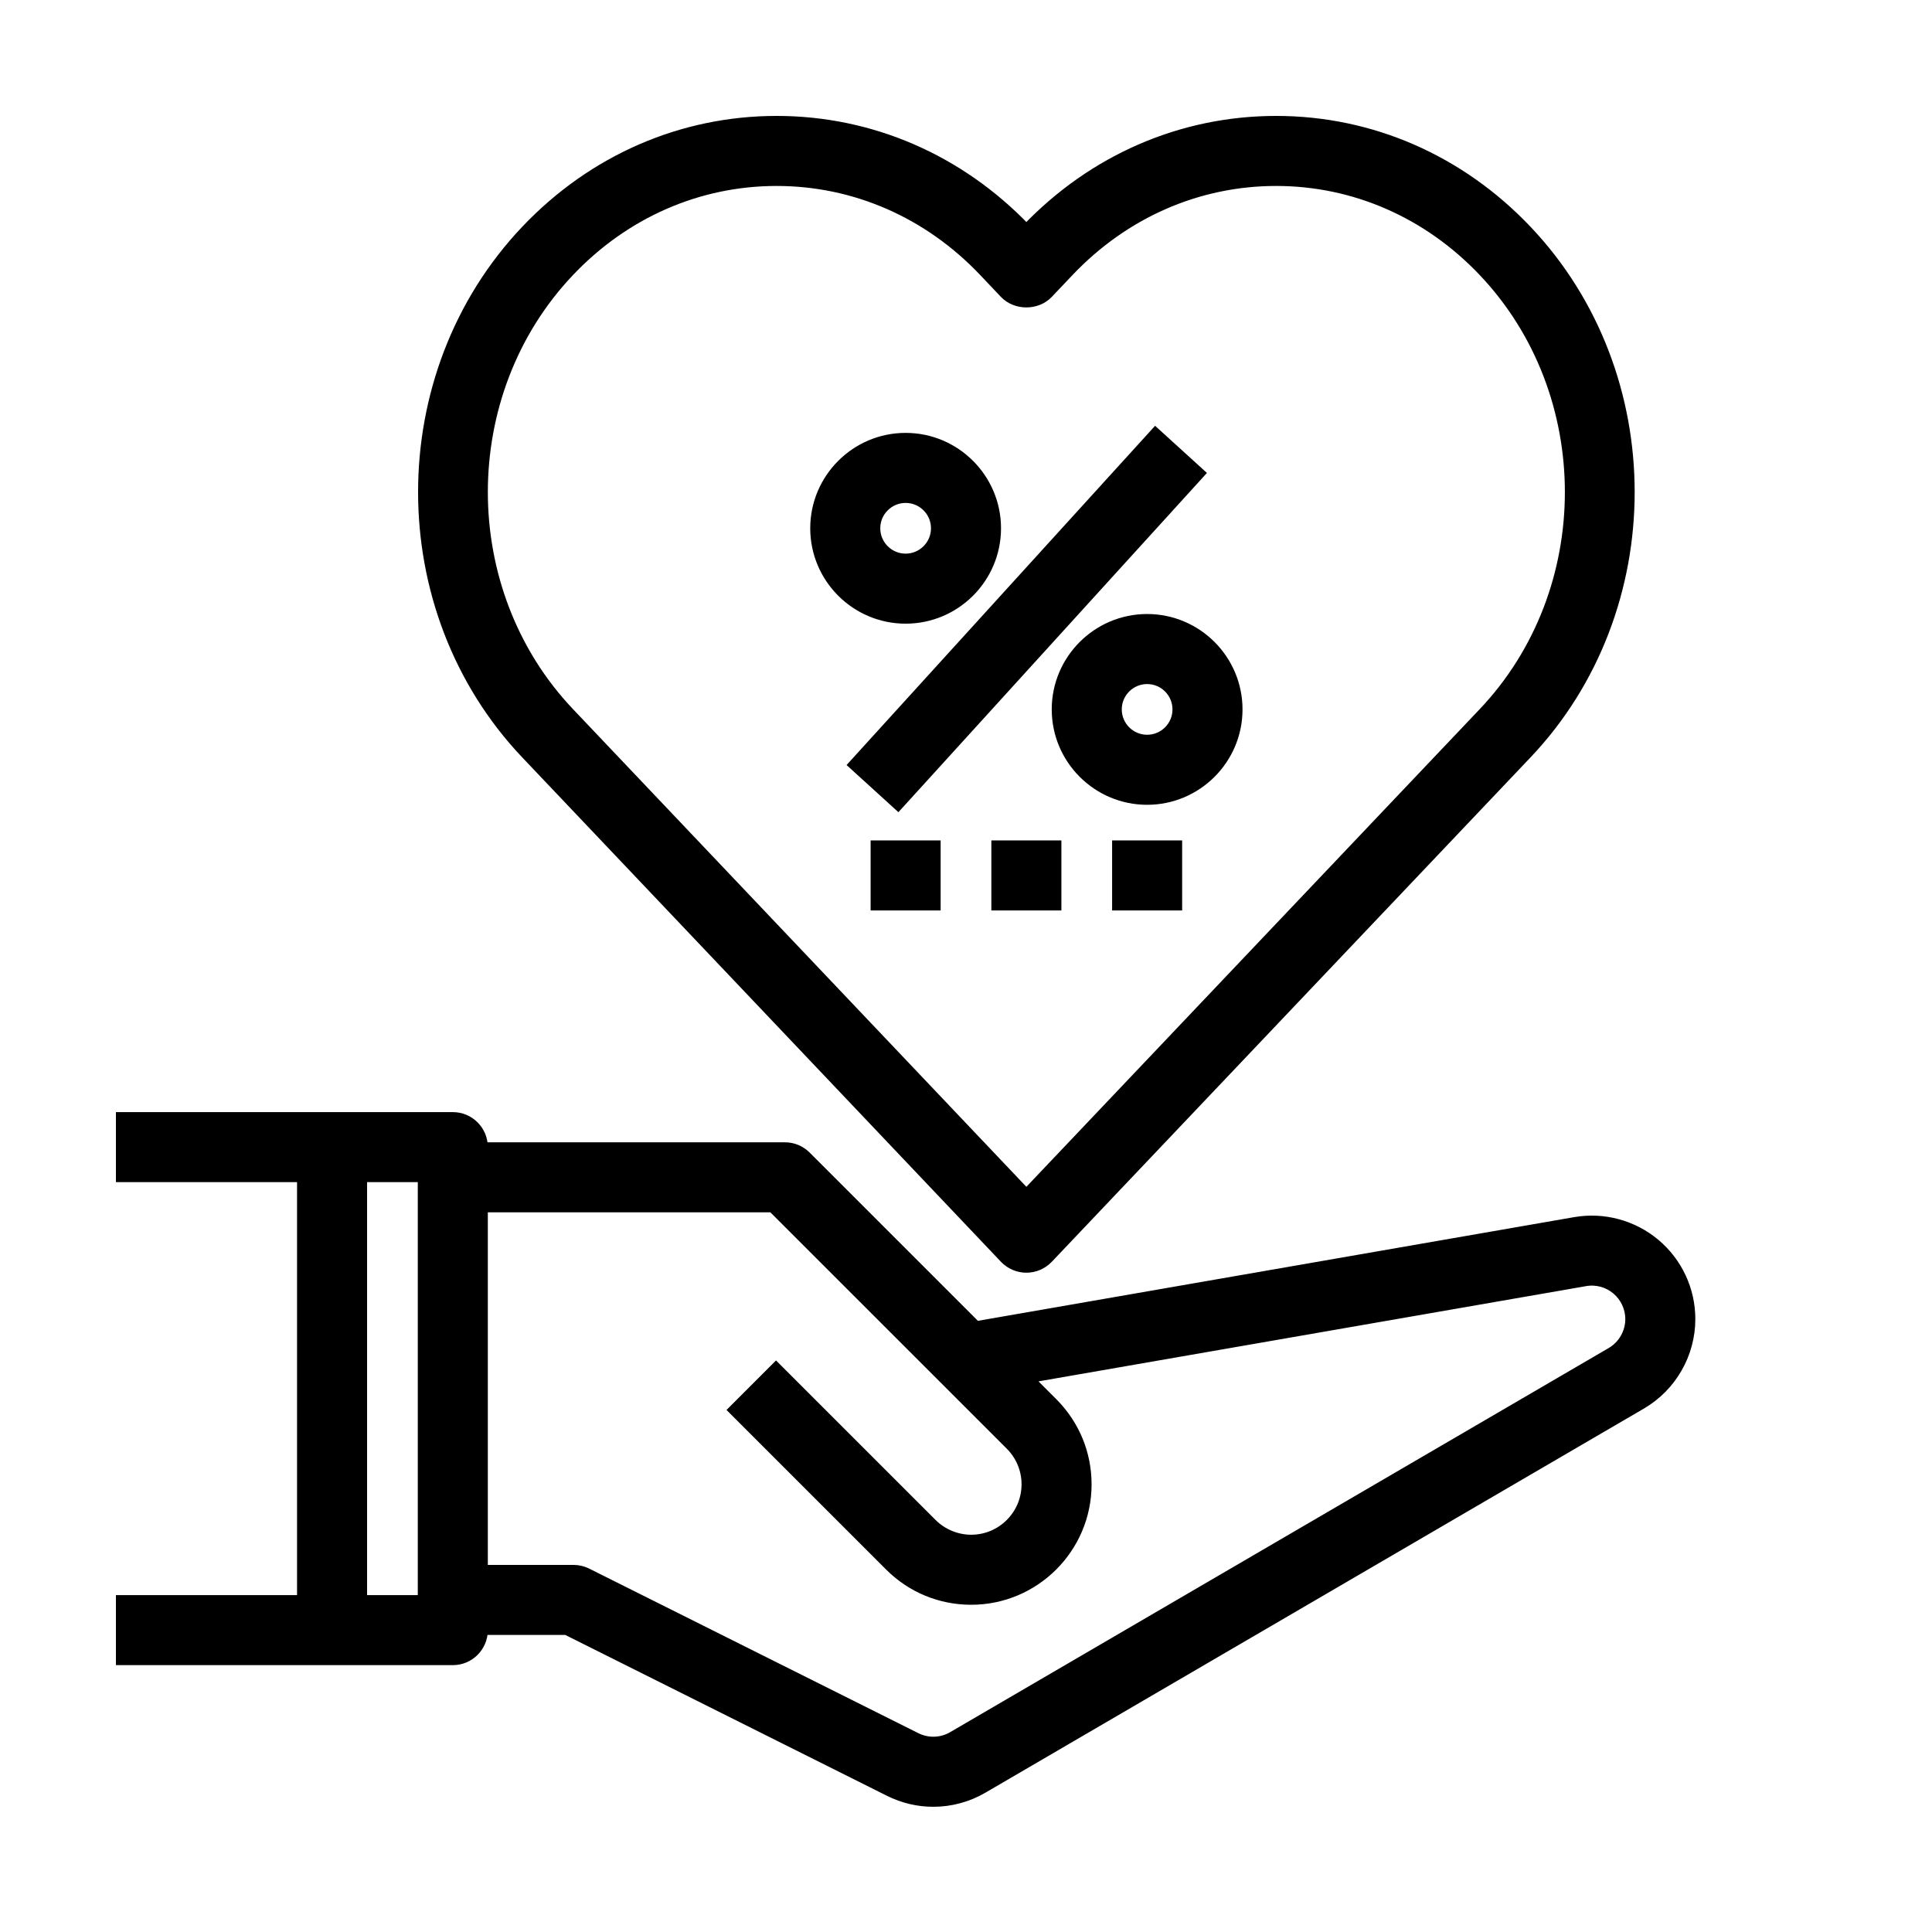 <svg fill="#000000" version="1.1" id="Layer_1_1_" xmlns="http://www.w3.org/2000/svg" xmlns:xlink="http://www.w3.org/1999/xlink" viewBox="0 0 64 64" xml:space="preserve" width="800px" height="800px" stroke="#000000" stroke-width="0.32">

<g id="SVGRepo_bgCarrier" stroke-width="0"/>

<g id="SVGRepo_tracerCarrier" stroke-linecap="round" stroke-linejoin="round"/>

<g id="SVGRepo_iconCarrier"> <g> </g> <g> <path d="M54.836,41.196c-0.741-0.624-1.72-0.883-2.664-0.719L32.34,43.926l-5.633-5.633C26.52,38.105,26.266,38,26,38H16 c0-0.552-0.447-1-1-1h-4H4v2h6v14H4v2h7h4c0.553,0,1-0.448,1-1h2.764l10.691,5.346c0.463,0.231,0.963,0.347,1.463,0.346 c0.568,0,1.137-0.149,1.646-0.446L54.38,46.52c0.999-0.584,1.62-1.666,1.62-2.823C56,42.73,55.575,41.818,54.836,41.196z M14,53h-2 V39h2V53z M53.371,44.793L31.556,57.518c-0.37,0.216-0.821,0.231-1.206,0.039l-10.902-5.451C19.309,52.036,19.155,52,19,52h-3V40 h9.586l7.879,7.878C33.81,48.224,34,48.683,34,49.171C34,50.18,33.18,51,32.172,51c-0.481,0-0.952-0.195-1.293-0.536l-5.172-5.171 l-1.414,1.414l5.172,5.171C30.188,52.602,31.148,53,32.172,53C34.282,53,36,51.283,36,49.171c0-1.022-0.398-1.983-1.121-2.707 l-0.809-0.809l18.444-3.208c0.372-0.065,0.747,0.038,1.034,0.279C53.835,42.968,54,43.322,54,43.697 C54,44.146,53.759,44.566,53.371,44.793z"/> <rect x="26.567" y="19.5" transform="matrix(0.673 -0.74 0.74 0.673 -4.04 31.868)" width="14.866" height="2.001"/> <path d="M30,20.5c1.654,0,3-1.346,3-3s-1.346-3-3-3s-3,1.346-3,3S28.346,20.5,30,20.5z M30,16.5c0.552,0,1,0.449,1,1s-0.448,1-1,1 s-1-0.449-1-1S29.448,16.5,30,16.5z"/> <path d="M35,23.5c0,1.654,1.346,3,3,3s3-1.346,3-3s-1.346-3-3-3S35,21.846,35,23.5z M39,23.5c0,0.551-0.448,1-1,1s-1-0.449-1-1 s0.448-1,1-1S39,22.949,39,23.5z"/> <path d="M33.274,41.688C33.464,41.887,33.726,42,34,42s0.536-0.113,0.726-0.312L50.584,24.98c4.542-4.786,4.542-12.573,0-17.358 C48.367,5.286,45.416,4,42.274,4C39.148,4,36.212,5.272,34,7.584C31.788,5.272,28.852,4,25.726,4c-3.142,0-6.093,1.286-8.31,3.622 c-4.542,4.786-4.542,12.573,0,17.358L33.274,41.688z M18.867,8.999C20.702,7.065,23.138,6,25.726,6 c2.589,0,5.024,1.065,6.859,2.999l0.689,0.727c0.379,0.397,1.072,0.397,1.451,0l0.689-0.727C37.25,7.065,39.686,6,42.274,6 c2.588,0,5.023,1.065,6.858,2.999c3.822,4.026,3.822,10.578,0,14.604L34,39.547L18.867,23.603 C15.045,19.577,15.045,13.025,18.867,8.999z"/> <rect x="29" y="28" width="2" height="2"/> <rect x="33" y="28" width="2" height="2"/> <rect x="37" y="28" width="2" height="2"/> </g> </g>

</svg>